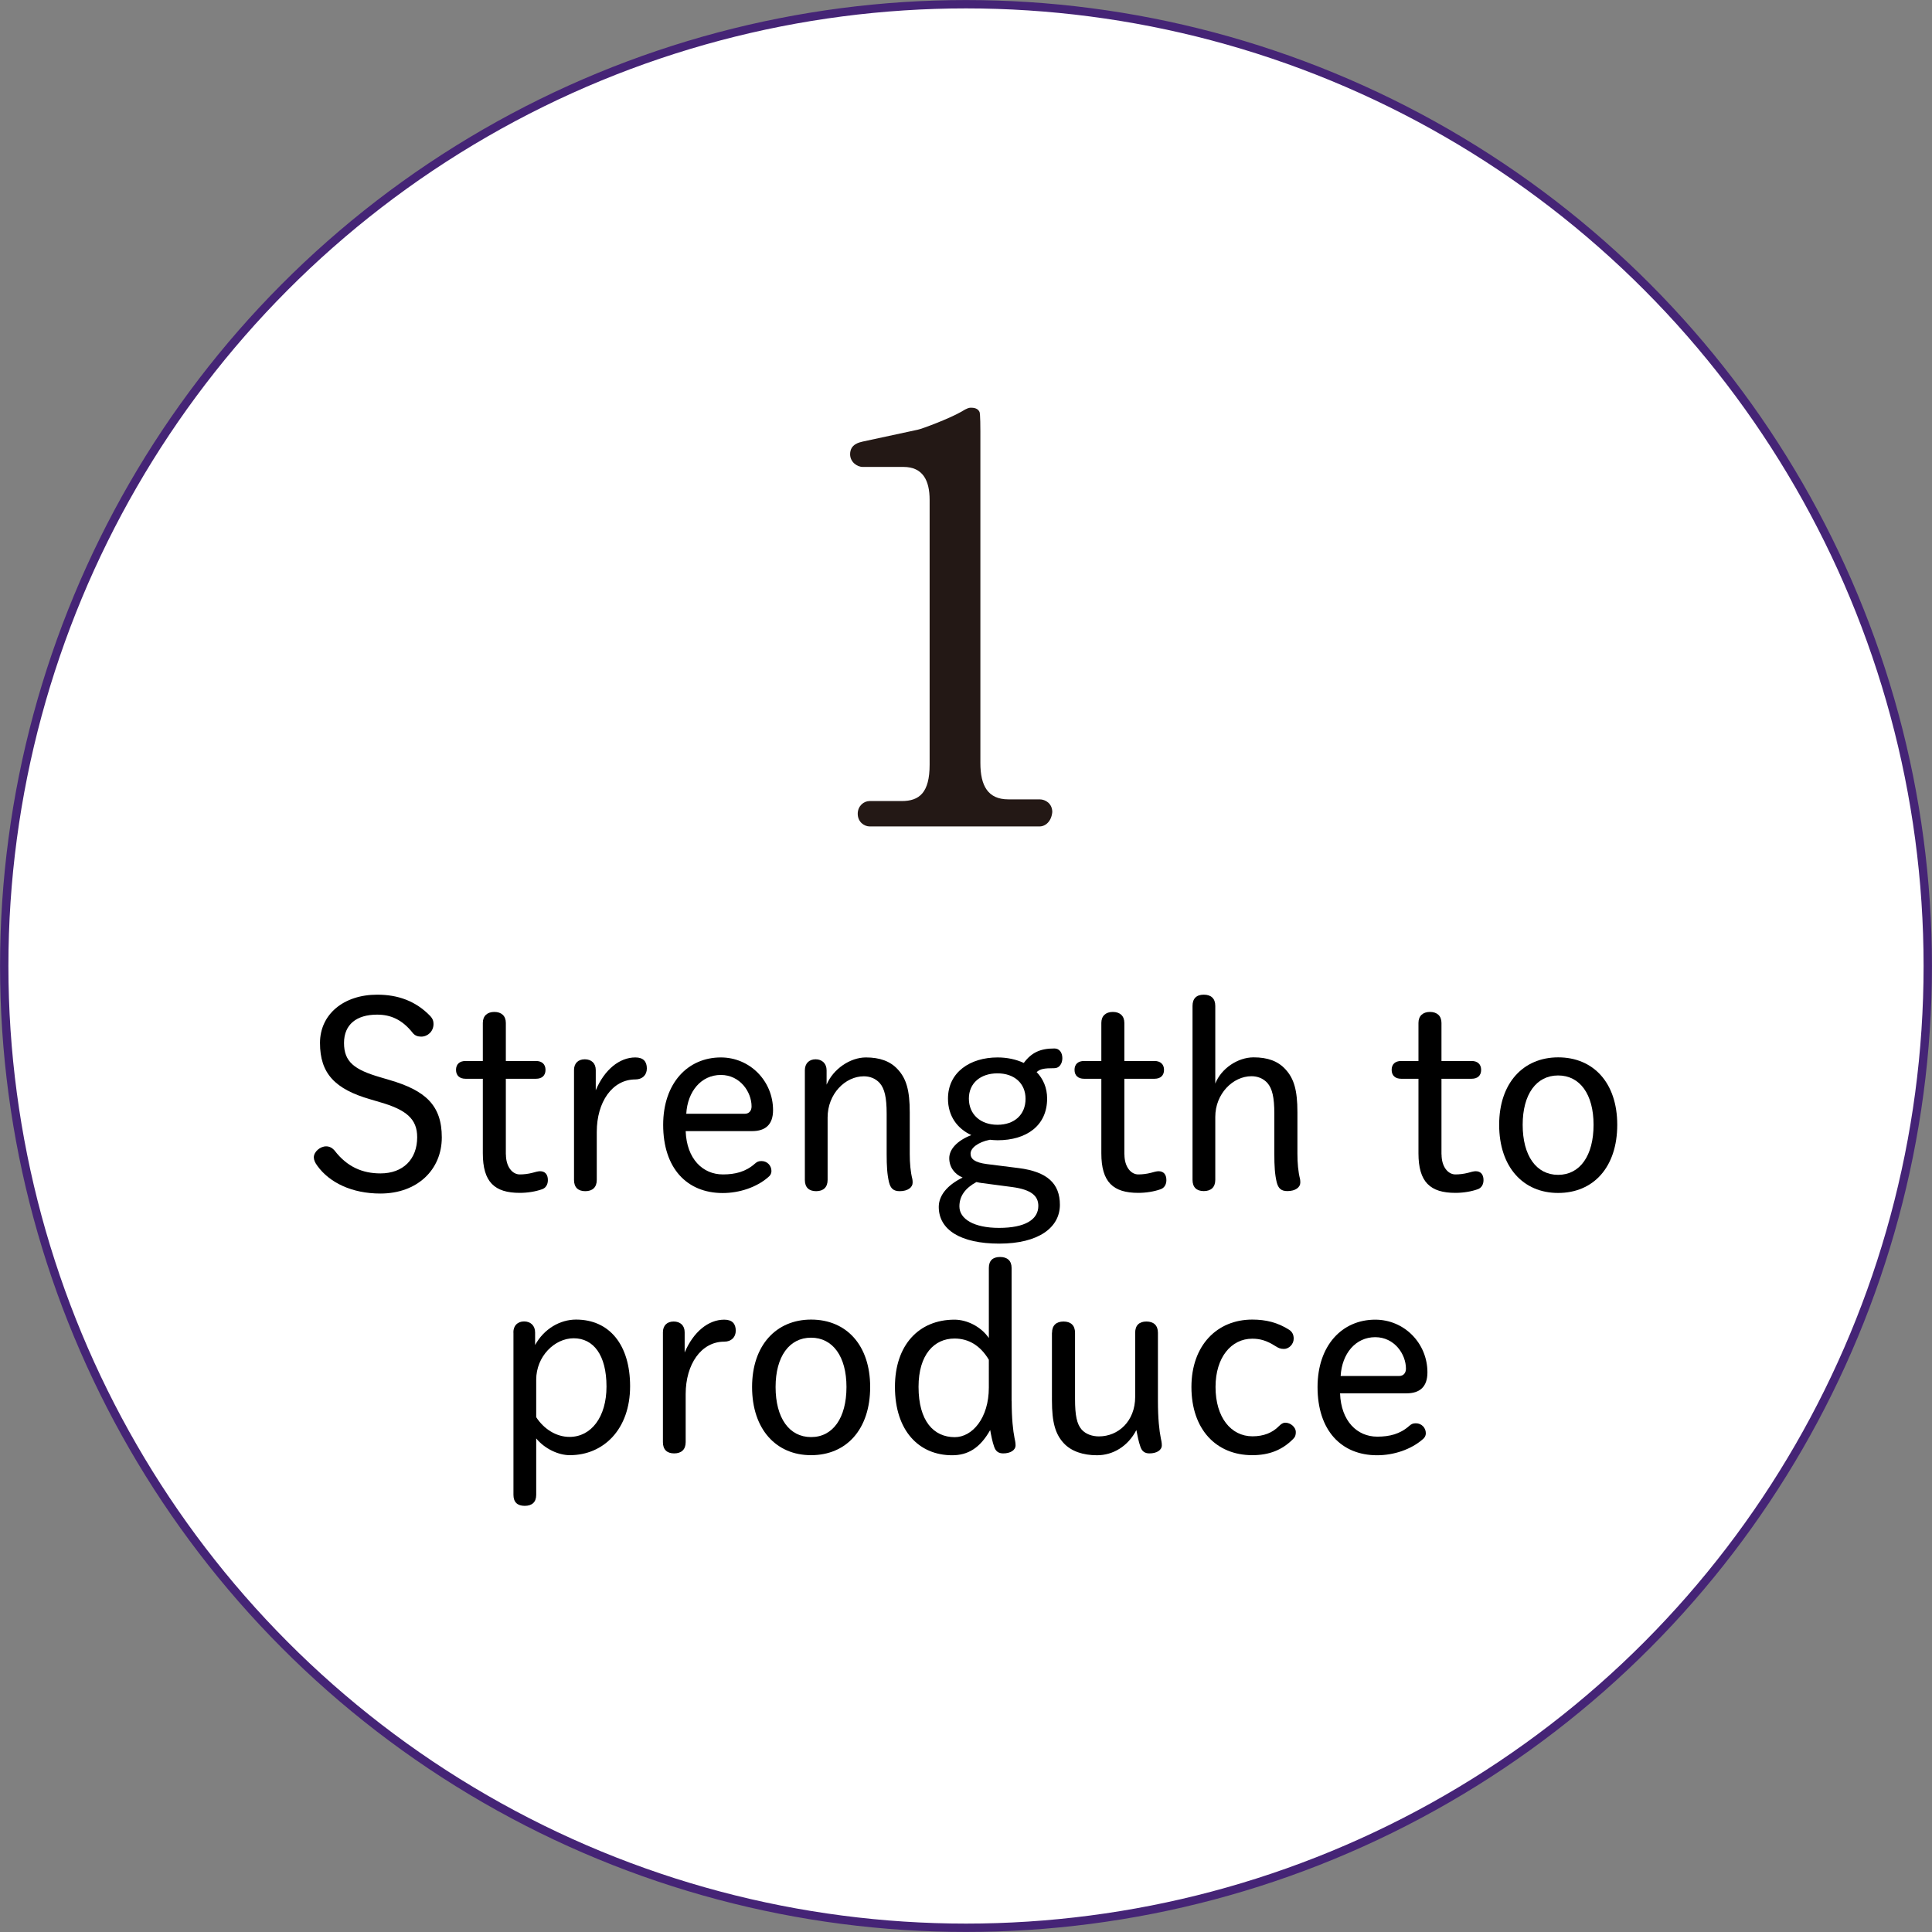 <?xml version="1.0" encoding="utf-8"?>
<!-- Generator: Adobe Illustrator 24.3.2, SVG Export Plug-In . SVG Version: 6.00 Build 0)  -->
<svg version="1.1" id="レイヤー_1" xmlns="http://www.w3.org/2000/svg" xmlns:xlink="http://www.w3.org/1999/xlink" x="0px"
	 y="0px" viewBox="0 0 228.4 228.4" style="enable-background:new 0 0 228.4 228.4;" xml:space="preserve">
<rect x="0" y="0" width="228.4" height="228.4" fill="#808080" stroke="none"/>
<style type="text/css">
	.st0{fill:#FFFFFF;stroke:#452476;stroke-width:0.988;stroke-miterlimit:10;}
	.st1{fill:#231815;}
</style>
<circle class="st0" cx="114.2" cy="114.2" r="113.7"/>
<g>
	<g>
		<path class="st1" d="M122.9,97.7h-20.1c-0.6,0-1.4-0.5-1.4-1.5c0-0.9,0.7-1.5,1.4-1.5h3.8c2.1,0,3.3-1,3.3-4.3V59.1
			c0-2.3-0.8-3.9-3.1-3.9H102c-0.7,0-1.5-0.6-1.5-1.5c0-1.2,1.1-1.4,1.5-1.5l6.5-1.4c0.5-0.1,3.7-1.3,5.1-2.1c0.8-0.5,1-0.5,1.2-0.5
			c0.7,0,0.9,0.3,1,0.5s0.1,2.1,0.1,2.3v39.2c0,2.7,0.9,4.3,3.3,4.3h3.7c0.7,0,1.5,0.5,1.5,1.5C124.3,97.1,123.6,97.7,122.9,97.7z"
			/>
	</g>
</g>
<g>
	<path d="M43.81,129.97c-4.22-1.21-5.98-3.07-5.98-6.67c0-3.41,2.82-5.71,6.76-5.71c2.45,0,4.56,0.74,6.29,2.54
		c0.28,0.31,0.37,0.56,0.37,0.93c0,0.87-0.68,1.49-1.46,1.49c-0.4,0-0.74-0.12-0.99-0.43c-1.27-1.61-2.64-2.17-4.22-2.17
		c-2.45,0-3.91,1.18-3.91,3.35c0,2.23,1.21,3.16,4.31,4.06l1.05,0.31c4.25,1.24,6.2,2.98,6.2,6.79c0,3.84-2.91,6.64-7.26,6.64
		c-3.38,0-6.02-1.3-7.44-3.26c-0.28-0.37-0.43-0.71-0.43-1.02c0-0.65,0.74-1.3,1.46-1.3c0.4,0,0.74,0.19,1.02,0.53
		c1.46,1.89,3.26,2.67,5.4,2.67c2.67,0,4.34-1.67,4.34-4.28c0-2.17-1.3-3.25-4.43-4.15L43.81,129.97z"/>
	<path d="M59.81,136.48c0,1.43,0.74,2.36,1.64,2.36c0.47,0,0.99-0.06,1.49-0.19c0.31-0.09,0.68-0.19,0.9-0.19
		c0.59,0,0.93,0.37,0.93,1.05c0,0.53-0.25,0.93-0.68,1.08c-0.78,0.28-1.74,0.43-2.64,0.43c-2.98,0-4.37-1.27-4.37-4.68v-8.81h-2.05
		c-0.68,0-1.12-0.37-1.12-1.05c0-0.68,0.43-1.05,1.12-1.05h2.05v-4.5c0-0.84,0.53-1.3,1.36-1.3s1.36,0.46,1.36,1.3v4.5h3.57
		c0.68,0,1.12,0.37,1.12,1.05c0,0.68-0.43,1.05-1.12,1.05h-3.57V136.48z"/>
	<path d="M70.55,139.49c0,0.87-0.5,1.33-1.36,1.33s-1.33-0.46-1.33-1.33v-12.99c0-0.81,0.5-1.27,1.27-1.27c0.78,0,1.3,0.46,1.3,1.27
		v2.39c1.02-2.42,2.79-3.88,4.68-3.88c0.96,0,1.36,0.5,1.36,1.3c0,0.78-0.53,1.3-1.36,1.3c-2.73,0-4.56,2.67-4.56,6.2V139.49z"/>
	<path d="M81.06,133.72c0.12,3.29,2.02,5.12,4.4,5.12c1.46,0,2.7-0.31,3.78-1.27c0.25-0.22,0.43-0.31,0.78-0.31
		c0.68,0,1.18,0.53,1.18,1.18c0,0.28-0.12,0.53-0.4,0.74c-1.36,1.18-3.38,1.86-5.36,1.86c-4.25,0-7.04-2.95-7.04-8.06
		c0-4.93,2.91-7.97,6.82-7.97c3.44,0,6.17,2.79,6.17,6.23c0,1.71-0.9,2.48-2.48,2.48H81.06z M88.04,131.67
		c0.53,0,0.81-0.37,0.81-0.87c0-1.71-1.36-3.72-3.63-3.72c-2.33,0-3.94,1.95-4.09,4.59H88.04z"/>
	<path d="M97.72,128.23c0.78-1.86,2.79-3.22,4.65-3.22c1.61,0,2.88,0.43,3.78,1.43c0.99,1.08,1.4,2.45,1.4,5.05v4.9
		c0,1.12,0.09,2.14,0.31,3.01c0.03,0.12,0.03,0.31,0.03,0.43c0,0.53-0.56,0.99-1.52,0.99c-0.74,0-1.08-0.31-1.27-1.05
		c-0.22-0.93-0.28-1.89-0.28-3.38v-4.74c0-1.92-0.25-2.95-0.81-3.6c-0.5-0.56-1.18-0.81-1.89-0.81c-2.2,0-4.28,2.08-4.28,4.87v7.38
		c0,0.87-0.5,1.33-1.36,1.33s-1.33-0.46-1.33-1.33v-12.96c0-0.81,0.5-1.3,1.27-1.3c0.77,0,1.3,0.5,1.3,1.3V128.23z"/>
	<path d="M120.43,138.09c3.38,0.43,4.87,1.83,4.87,4.34c0,2.7-2.54,4.59-7.16,4.59c-4.59,0-7.16-1.64-7.16-4.34
		c0-1.3,0.93-2.54,2.82-3.47c-0.96-0.4-1.58-1.24-1.58-2.29c0-1.05,0.93-2.08,2.61-2.73c-1.67-0.77-2.76-2.26-2.76-4.31
		c0-3.13,2.63-4.87,5.86-4.87c1.12,0,2.17,0.22,3.1,0.65c0.93-1.24,1.95-1.71,3.63-1.71c0.56,0,0.93,0.46,0.93,1.15
		c0,0.65-0.37,1.18-0.93,1.18c-1.27,0-1.67,0.09-2.11,0.46c0.78,0.81,1.24,1.86,1.24,3.13c0,3.19-2.42,4.93-5.86,4.93
		c-0.31,0-0.62-0.03-0.9-0.06c-1.43,0.28-2.29,0.99-2.29,1.64c0,0.62,0.46,1.05,1.95,1.24L120.43,138.09z M116.08,139.86
		c-0.22-0.03-0.4-0.06-0.65-0.12c-1.3,0.71-2.01,1.64-2.01,2.88c0,1.49,1.71,2.54,4.68,2.54c3.1,0,4.65-0.99,4.65-2.6
		c0-1.15-0.78-1.92-3.1-2.23L116.08,139.86z M114.54,129.87c0,1.89,1.39,3.1,3.38,3.1s3.32-1.18,3.32-3.07
		c0-1.83-1.33-3.01-3.32-3.01S114.54,128.04,114.54,129.87z"/>
	<path d="M132.93,136.48c0,1.43,0.74,2.36,1.64,2.36c0.46,0,0.99-0.06,1.49-0.19c0.31-0.09,0.68-0.19,0.9-0.19
		c0.59,0,0.93,0.37,0.93,1.05c0,0.53-0.25,0.93-0.68,1.08c-0.78,0.28-1.74,0.43-2.64,0.43c-2.98,0-4.37-1.27-4.37-4.68v-8.81h-2.05
		c-0.68,0-1.12-0.37-1.12-1.05c0-0.68,0.43-1.05,1.12-1.05h2.05v-4.5c0-0.84,0.53-1.3,1.36-1.3s1.36,0.46,1.36,1.3v4.5h3.57
		c0.68,0,1.12,0.37,1.12,1.05c0,0.68-0.43,1.05-1.12,1.05h-3.57V136.48z"/>
	<path d="M150.65,131.64c0-1.92-0.25-2.95-0.81-3.6c-0.5-0.56-1.18-0.81-1.89-0.81c-2.2,0-4.28,2.08-4.28,4.81v7.44
		c0,0.87-0.5,1.33-1.36,1.33s-1.33-0.46-1.33-1.33v-20.56c0-0.87,0.46-1.33,1.33-1.33s1.36,0.46,1.36,1.33v9.18
		c0.71-1.8,2.67-3.1,4.53-3.1c1.64,0,2.88,0.43,3.78,1.43c0.99,1.08,1.4,2.45,1.4,5.05v4.9c0,1.12,0.09,2.14,0.31,3.01
		c0.03,0.12,0.03,0.31,0.03,0.43c0,0.53-0.56,0.99-1.52,0.99c-0.74,0-1.08-0.31-1.27-1.05c-0.22-0.93-0.28-1.89-0.28-3.38V131.64z"
		/>
	<path d="M170.42,136.48c0,1.43,0.74,2.36,1.64,2.36c0.46,0,0.99-0.06,1.49-0.19c0.31-0.09,0.68-0.19,0.9-0.19
		c0.59,0,0.93,0.37,0.93,1.05c0,0.53-0.25,0.93-0.68,1.08c-0.78,0.28-1.74,0.43-2.64,0.43c-2.98,0-4.37-1.27-4.37-4.68v-8.81h-2.05
		c-0.68,0-1.12-0.37-1.12-1.05c0-0.68,0.43-1.05,1.12-1.05h2.05v-4.5c0-0.84,0.53-1.3,1.36-1.3s1.36,0.46,1.36,1.3v4.5h3.57
		c0.68,0,1.12,0.37,1.12,1.05c0,0.68-0.43,1.05-1.12,1.05h-3.57V136.48z"/>
	<path d="M177.23,132.97c0-4.93,2.85-7.97,6.98-7.97c4.16,0,6.98,3.01,6.98,7.97c0,5.02-2.82,8.06-6.98,8.06
		C180.08,141.04,177.23,137.97,177.23,132.97z M188.39,132.97c0-3.6-1.61-5.83-4.19-5.83s-4.19,2.23-4.19,5.83
		c0,3.66,1.61,5.92,4.19,5.92S188.39,136.63,188.39,132.97z"/>
	<path d="M60.69,157.52c0-0.81,0.5-1.3,1.27-1.3c0.77,0,1.3,0.5,1.3,1.3v1.49c1.05-1.92,2.95-3.01,4.84-3.01
		c3.97,0,6.39,3.01,6.39,7.88c0,5.08-3.13,8.15-7.13,8.15c-1.33,0-2.95-0.74-3.97-1.98v6.67c0,0.87-0.5,1.3-1.36,1.3
		s-1.33-0.43-1.33-1.3V157.52z M63.39,167.54c0.9,1.39,2.36,2.33,3.94,2.33c2.57,0,4.37-2.36,4.37-5.95c0-3.75-1.55-5.71-3.88-5.71
		c-2.26,0-4.43,2.14-4.43,4.9V167.54z"/>
	<path d="M81.06,170.49c0,0.87-0.5,1.33-1.36,1.33s-1.33-0.46-1.33-1.33v-12.99c0-0.81,0.5-1.27,1.27-1.27c0.78,0,1.3,0.46,1.3,1.27
		v2.39c1.02-2.42,2.79-3.88,4.68-3.88c0.96,0,1.36,0.5,1.36,1.3c0,0.78-0.53,1.3-1.36,1.3c-2.73,0-4.56,2.67-4.56,6.2V170.49z"/>
	<path d="M88.91,163.97c0-4.93,2.85-7.97,6.98-7.97c4.16,0,6.98,3.01,6.98,7.97c0,5.02-2.82,8.06-6.98,8.06
		C91.76,172.04,88.91,168.97,88.91,163.97z M100.07,163.97c0-3.6-1.61-5.83-4.19-5.83c-2.57,0-4.19,2.23-4.19,5.83
		c0,3.66,1.61,5.92,4.19,5.92C98.46,169.9,100.07,167.63,100.07,163.97z"/>
	<path d="M119.6,165.62c0,2.11,0.16,3.5,0.34,4.4c0.03,0.19,0.12,0.46,0.12,0.84c0,0.59-0.62,0.96-1.46,0.96
		c-0.56,0-0.9-0.25-1.08-0.81c-0.19-0.53-0.34-1.27-0.46-1.95c-1.21,2.14-2.64,2.98-4.5,2.98c-3.91,0-6.76-2.88-6.76-8.09
		c0-4.93,2.82-7.94,7.04-7.94c1.43,0,3.1,0.78,4.06,2.17v-8.28c0-0.87,0.46-1.3,1.33-1.3c0.84,0,1.36,0.43,1.36,1.3V165.62z
		 M116.9,160.75c-1.02-1.71-2.42-2.51-4.06-2.51c-2.39,0-4.25,1.89-4.25,5.71c0,4.06,1.8,5.95,4.28,5.95c2.08,0,4.03-2.26,4.03-5.86
		V160.75z"/>
	<path d="M124.37,157.56c0-0.87,0.5-1.33,1.36-1.33s1.36,0.46,1.36,1.33v7.84c0,1.95,0.22,2.95,0.78,3.6
		c0.5,0.56,1.27,0.81,2.05,0.81c2.26,0,4.28-1.77,4.28-4.68v-7.57c0-0.87,0.47-1.33,1.33-1.33s1.36,0.46,1.36,1.33v8.06
		c0,2.11,0.16,3.5,0.34,4.4c0.03,0.19,0.12,0.46,0.12,0.84c0,0.59-0.62,0.96-1.46,0.96c-0.56,0-0.9-0.25-1.08-0.81
		c-0.19-0.53-0.34-1.27-0.47-1.95c-0.99,1.92-2.76,2.98-4.65,2.98c-1.64,0-3.04-0.46-3.94-1.43c-0.99-1.08-1.39-2.45-1.39-5.05
		V157.56z"/>
	<path d="M152.85,170.14c-1.27,1.27-2.79,1.89-4.81,1.89c-4.28,0-7.19-3.07-7.19-8.06c0-4.93,3.04-7.97,7.19-7.97
		c1.61,0,3.01,0.34,4.37,1.21c0.37,0.25,0.53,0.59,0.53,1.05c0,0.65-0.56,1.21-1.15,1.21c-0.43,0-0.68-0.12-1.02-0.34
		c-1.02-0.65-1.8-0.87-2.73-0.87c-2.48,0-4.34,2.2-4.34,5.71c0,3.6,1.83,5.83,4.37,5.83c1.33,0,2.36-0.43,3.1-1.18
		c0.28-0.28,0.5-0.43,0.78-0.43c0.65,0,1.24,0.56,1.24,1.09C153.19,169.65,153.13,169.87,152.85,170.14z"/>
	<path d="M158.42,164.72c0.12,3.29,2.02,5.12,4.4,5.12c1.46,0,2.7-0.31,3.78-1.27c0.25-0.22,0.43-0.31,0.78-0.31
		c0.68,0,1.18,0.53,1.18,1.18c0,0.28-0.12,0.53-0.4,0.74c-1.37,1.18-3.38,1.86-5.36,1.86c-4.25,0-7.04-2.95-7.04-8.06
		c0-4.93,2.91-7.97,6.82-7.97c3.44,0,6.17,2.79,6.17,6.23c0,1.71-0.9,2.48-2.48,2.48H158.42z M165.4,162.67
		c0.53,0,0.81-0.37,0.81-0.87c0-1.71-1.36-3.72-3.63-3.72c-2.33,0-3.94,1.95-4.09,4.59H165.4z"/>
</g>
</svg>

